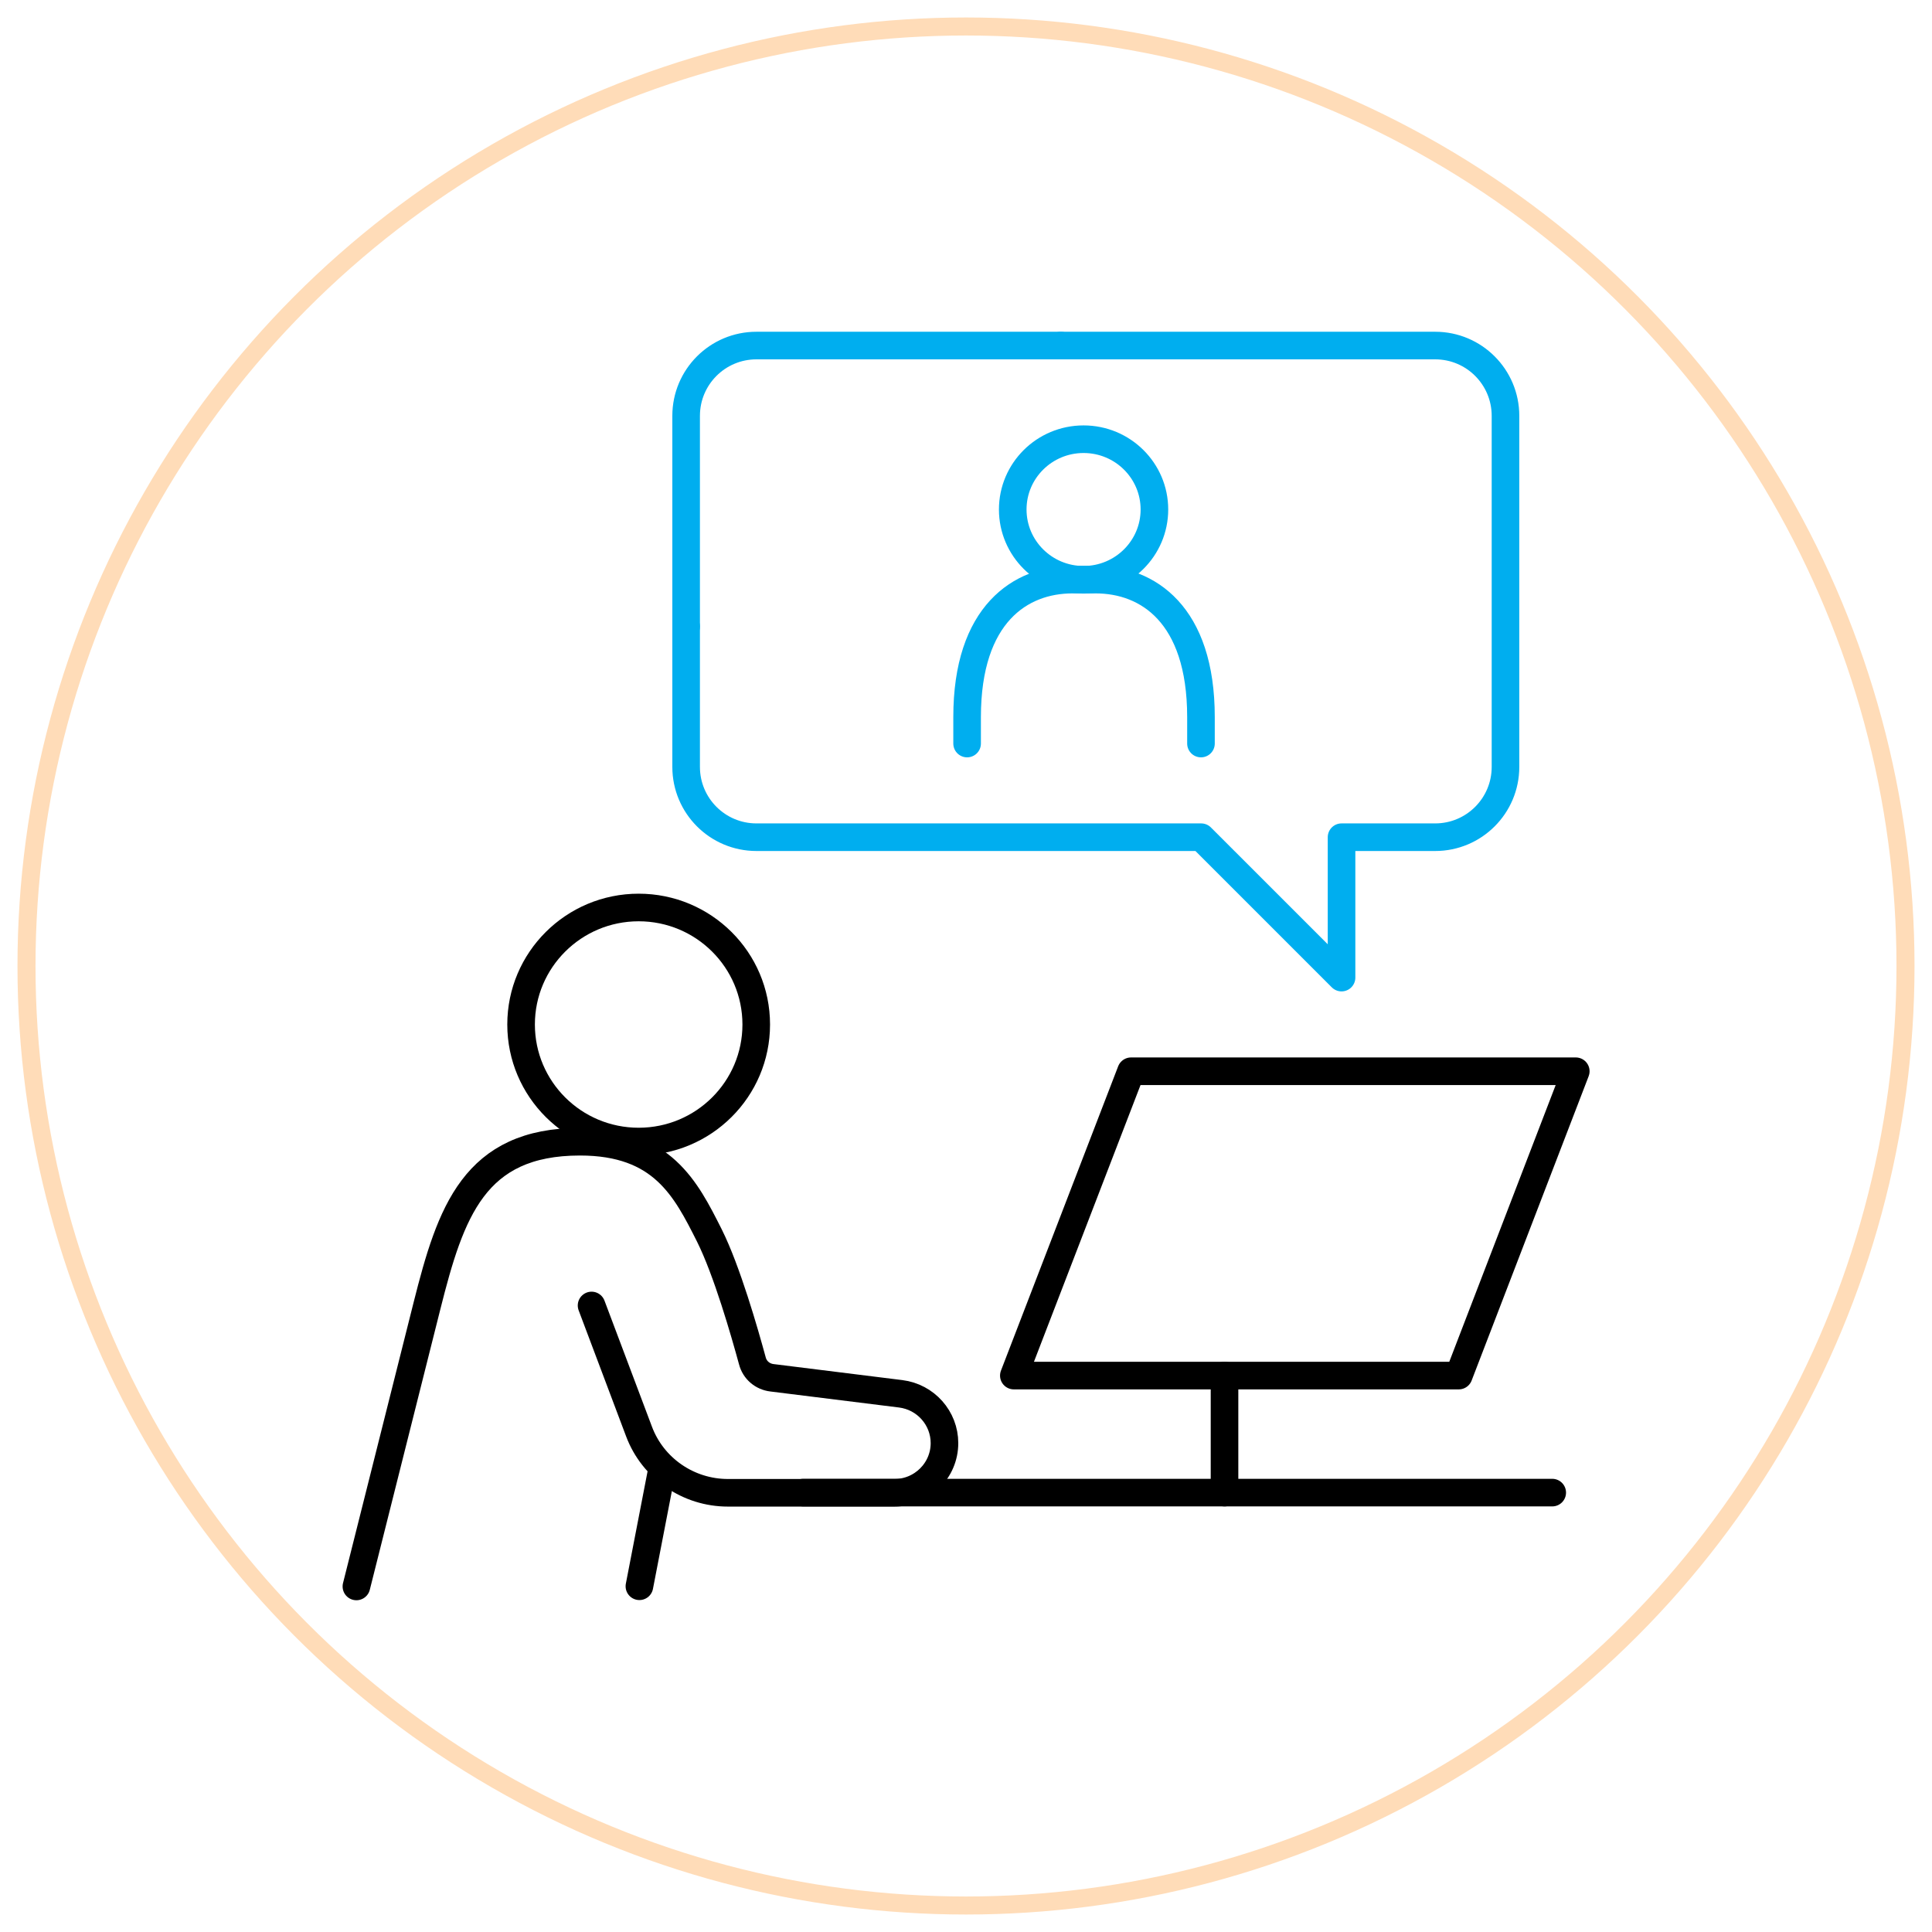 <svg xmlns="http://www.w3.org/2000/svg" id="Layer_1" data-name="Layer 1" viewBox="0 0 105 105"><defs><style>      .cls-1 {        stroke: #ffdcb8;        stroke-miterlimit: 10;        stroke-width: .98px;      }      .cls-1, .cls-2, .cls-3 {        fill: none;      }      .cls-2 {        stroke: #000;      }      .cls-2, .cls-3 {        stroke-linecap: round;        stroke-linejoin: round;        stroke-width: 1.5px;      }      .cls-3 {        stroke: #00aeef;      }    </style></defs><circle class="cls-1" cx="52.5" cy="52.5" r="51.06"></circle><g><ellipse class="cls-2" cx="34.71" cy="55.68" rx="6.39" ry="6.36"></ellipse><path class="cls-2" d="M32.15,70.95l2.58,6.85c.75,2,2.68,3.33,4.83,3.33h9.05c1.5,0,2.72-1.21,2.72-2.7h0c0-1.36-1.02-2.51-2.38-2.68l-6.99-.87c-.52-.06-.94-.42-1.07-.92-.42-1.54-1.38-4.9-2.34-6.82-1.28-2.54-2.56-5.09-7.03-5.09-5.75,0-7.03,3.82-8.31,8.9-1.28,5.09-3.84,15.27-3.84,15.27"></path><line class="cls-2" x1="35.98" y1="79.85" x2="34.75" y2="86.21"></line><line class="cls-2" x1="43.66" y1="81.12" x2="84.36" y2="81.12"></line><ellipse class="cls-3" cx="58.89" cy="27.69" rx="3.85" ry="3.82"></ellipse><path class="cls-3" d="M52.56,40.41v-1.44c0-5.6,2.91-7.47,5.72-7.47h1.27c2.81,0,5.72,1.87,5.72,7.47v1.44"></path><g><path class="cls-3" d="M37.29,34.05v-11.45c0-2.11,1.71-3.82,3.82-3.82h16.54"></path><path class="cls-3" d="M37.29,34.05v7.63c0,2.11,1.71,3.82,3.82,3.82h24.17l7.63,7.63v-7.63h5.09c2.11,0,3.82-1.71,3.82-3.82v-19.08c0-2.11-1.71-3.82-3.82-3.82h-20.35"></path></g><polyline class="cls-2" points="55.1 74.76 61.47 58.22 85.64 58.22 79.28 74.76 55.1 74.76"></polyline><line class="cls-2" x1="66.55" y1="81.12" x2="66.55" y2="74.76"></line></g></svg>